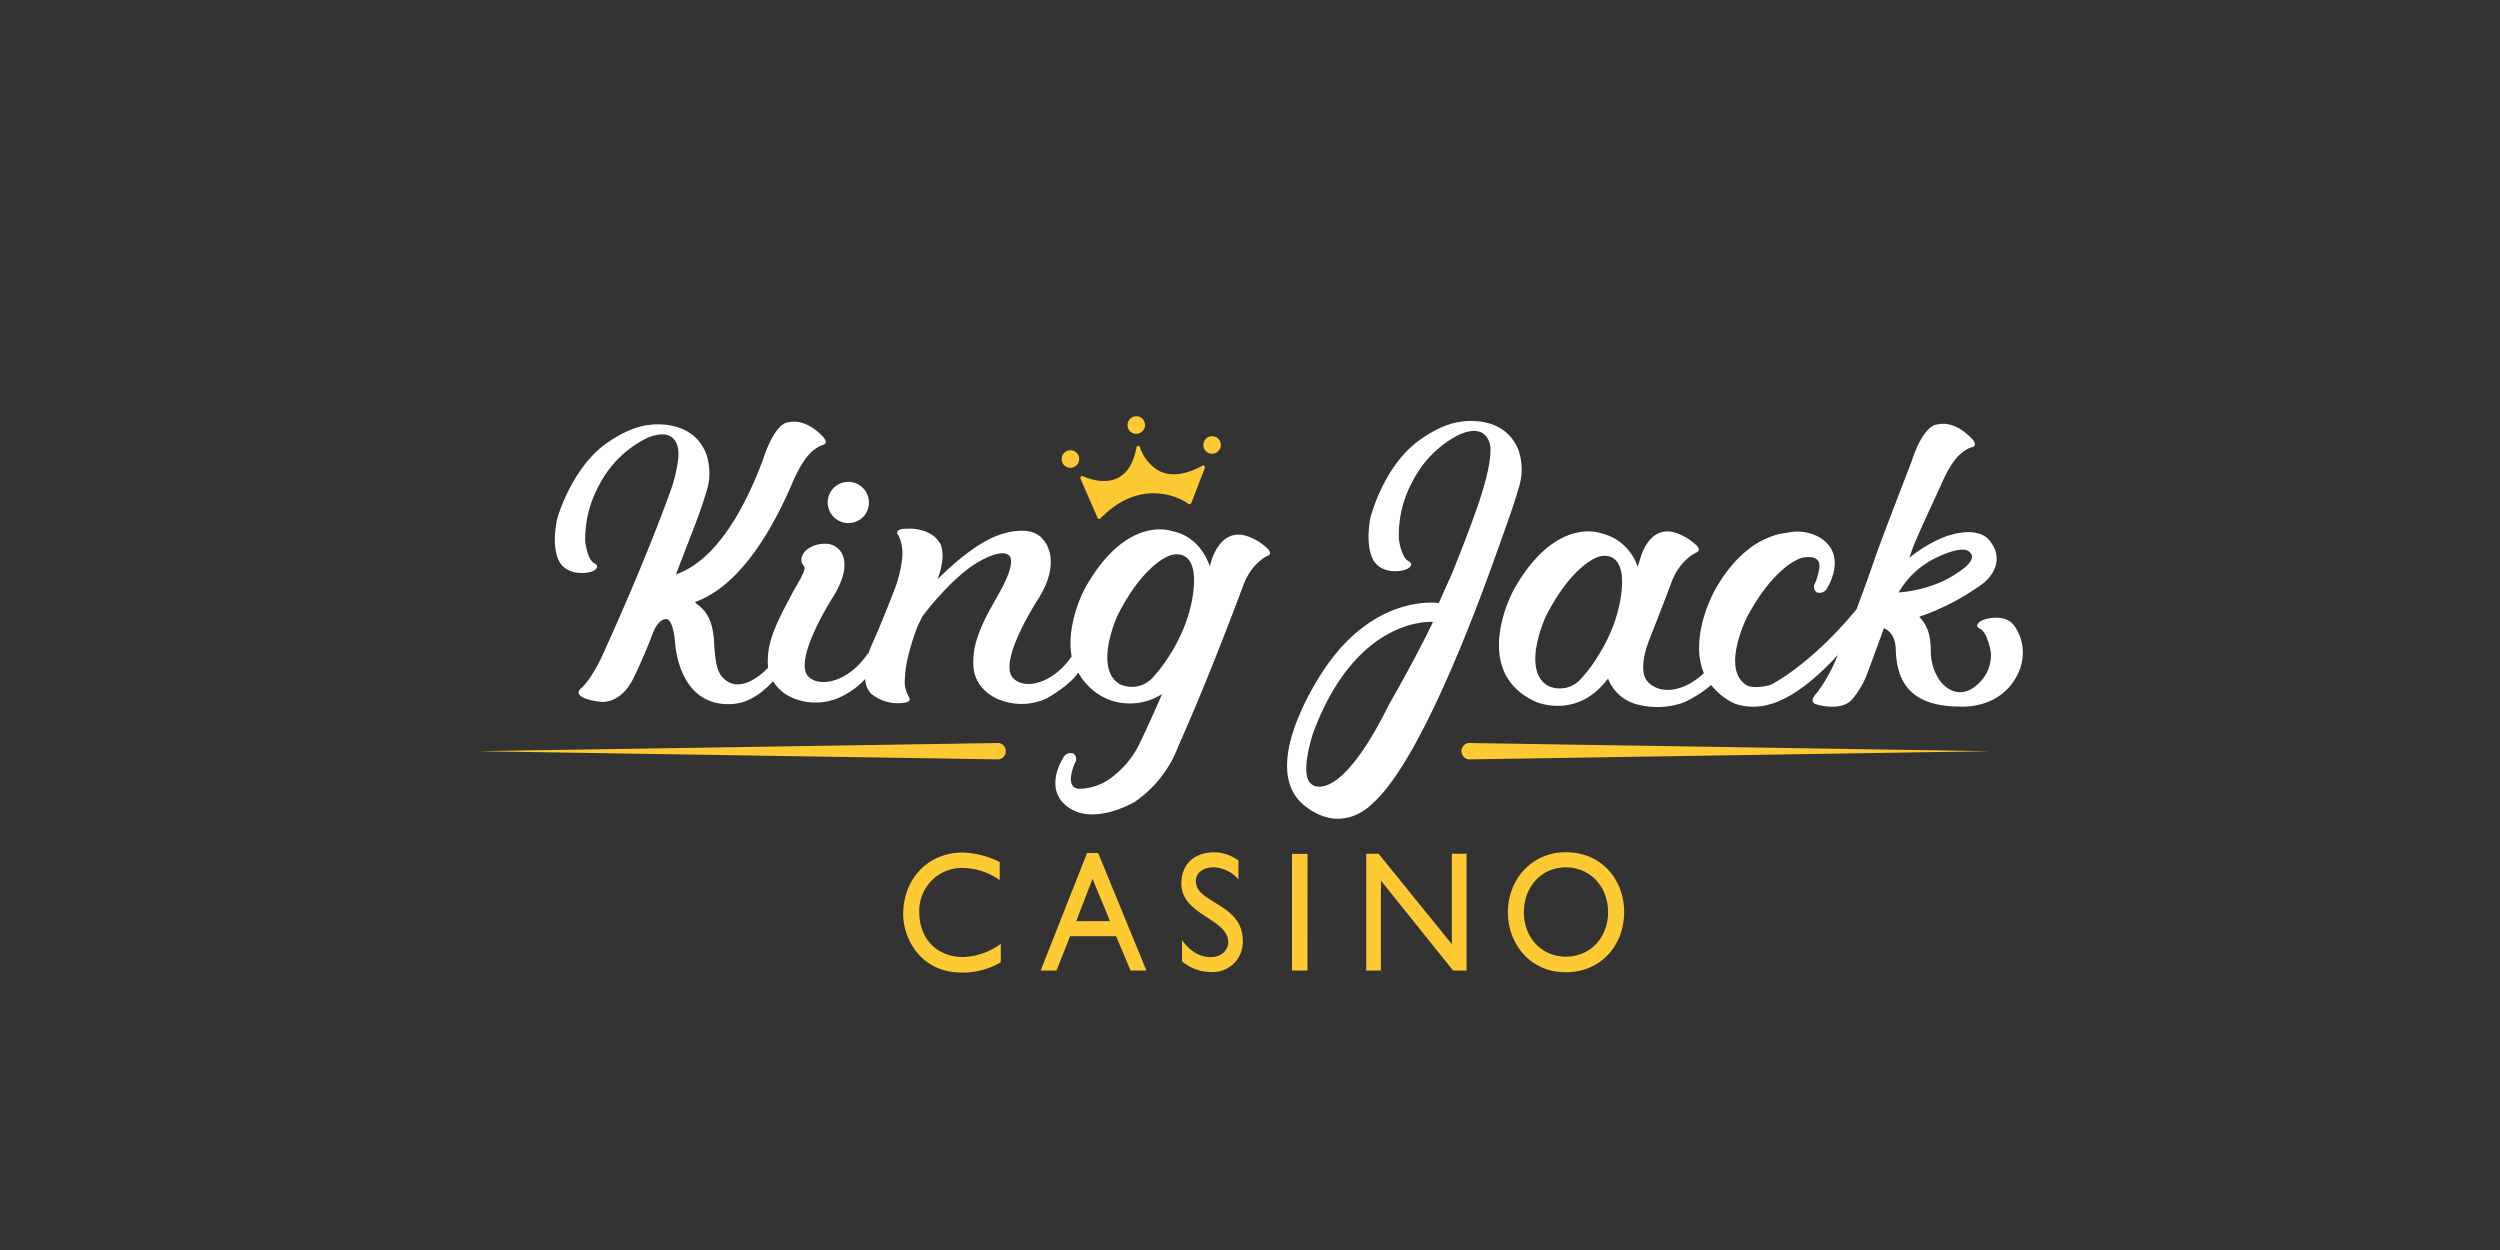 <svg id="Layer_1" data-name="Layer 1" xmlns="http://www.w3.org/2000/svg" viewBox="0 0 500 250"><rect x="0" y="0" width="500" height="250" fill="#333333" stroke="none"/><defs><style>.cls-1{fill:#fdca34;}.cls-1,.cls-2{fill-rule:evenodd;}.cls-2{fill:#fff;}</style></defs><title>757_500x250_dark</title><g id="Page-1"><g id="kingJackLogo"><path id="Shape" class="cls-1" d="M313.18,170.45c7.14,0,11.65,5.48,11.65,12,0,6.32-4.38,12-11.71,12-7.06,0-11.54-5.66-11.54-12S306.14,170.45,313.18,170.45Zm-70.57,3a7,7,0,0,1,5.08,2.43v-3.77a8.22,8.22,0,0,0-4.84-1.65c-4,0-6.58,2.43-6.58,6.23,0,3.43,2.69,5.18,5.18,6.81,2.17,1.42,4.2,2.74,4.2,5,0,1.28-1.11,2.93-3.52,2.93-2.15,0-4.14-1.19-5.72-3.39v4.23a9.1,9.1,0,0,0,6.07,2.14,6,6,0,0,0,6.07-6.32c0-4.17-3-6-5.56-7.56-2-1.23-3.82-2.33-3.82-4.29C239.17,174.6,240.62,173.47,242.61,173.47Zm-42.67-1.05V176a13.44,13.44,0,0,0-7.43-2.42,8.55,8.55,0,0,0-8.65,8.93c0,5.25,3.55,8.9,8.75,8.9a13.45,13.45,0,0,0,7.55-2.64v3.68a15,15,0,0,1-7.84,2.06c-8.14,0-11.68-6.75-11.68-11.65,0-7.13,5-12.35,11.87-12.35A17.37,17.37,0,0,1,199.94,172.42Zm26.18,21.71h3.17l-9.66-23.51h-2.21l-9.29,23.51h3.17l2.72-6.87h9.2Zm-10.87-9.88H222l-3.49-8.47Zm46.24,9.88H258.4V170.77h3.11Zm29.13,0h2.69l0-23.36h-2.93v18.09l-14.66-18.09h-2.47v23.36h2.93v-18Zm31-11.71c0,5.13-3.57,8.93-8.43,8.93s-8.44-3.8-8.41-8.93,3.57-8.93,8.41-8.93S321.61,177.29,321.61,182.42Z"/><path class="cls-1" d="M199.75,151.88,95.44,150.24l104.34-1.64h0a1.66,1.66,0,0,1-.06,3.28Zm93.95,0L398,150.24,293.67,148.6h0a1.66,1.66,0,0,0,.06,3.28Z"/><path id="Path" class="cls-2" d="M173.78,100.61a4.12,4.12,0,1,0-4.13,4A4.07,4.07,0,0,0,173.78,100.61Z"/><path class="cls-2" d="M303.71,90.07c-2.88-7.39-11.57-5.72-11.57-5.72-4.7.56-9.4,4.58-9.4,4.58-6.3,5.31-8.63,14.51-8.63,14.51-1.2,6.3.68,8.78.68,8.78,1.71,2.61,5.32,1.94,5.32,1.94,2-.3,2.12-1.19,2.12-1.19.08-.45-.52-.75-.52-.75-1.44-.67-1.93-4.31-1.93-4.31a22.17,22.17,0,0,1,2.64-11.45,21.3,21.3,0,0,1,9.34-9.5c4.7-2.08,5.89.56,6.22,1.89.57,2.36-1.06,7.92-1.06,7.92h0c-.38,1.47-1.82,6.33-6.58,18.06l-2.58,5.78s-12.43-2-22.62,12.81c0,0-14.2,20-4.1,27.81,7.58,5.92,13.39-.47,13.39-.47,6.92-6.06,14.88-23.81,20.75-39,1.93-5,3.66-9.81,5.05-13.73l1.06-3s1.63-4.47,2.36-7.19A11.81,11.81,0,0,0,303.71,90.07Zm-25.83,50.68c-10.43,21.09-15.61,16.06-15.61,16.06-2.5-1.92.4-10.33.4-10.33,8.75-23.45,23.93-22.09,23.93-22.09C282.88,132.14,277.88,140.75,277.88,140.75Zm-28.38-33.5a11.25,11.25,0,0,1,3.83,2.3s1.28,1.06.35,1.53c0,0-3,1.17-4.83,5.47,0,0-6.71,18.23-13.14,32.57A23.53,23.53,0,0,1,227,160.34s-7.93,4.78-13.2,1.22-1.27-9.8-1.27-9.8a1.69,1.69,0,0,1,2.14-1.06,1.35,1.35,0,0,1,.36,1.81s-2.34,5,.73,5.25a10.91,10.91,0,0,0,6.84-2.48,18.56,18.56,0,0,0,5.52-7c1.24-2.58,2.74-5.89,4.29-9.47a12,12,0,0,1-10.68,1.11,12.25,12.25,0,0,1-6.08-5.42c-.57.92-2.12,2.7-6.19,5.11a11.88,11.88,0,0,1-9.18.48s-5.68-1.67-5.62-7.53c0-2.67.46-5.12,3.07-10.2l2.33-4.14c3.29-6,1.85-7,1.85-7-1.47-1.83-6.57,1.36-6.57,1.36-5.49,3.39-10.92,10.78-10.92,10.78-.27.64-.57,1.22-.82,1.7C180.9,132,181,135.59,181,135.59a5.53,5.53,0,0,0,.49,3.22c.33.69.46,1,.46,1,.06.61-1,.72-1,.72a8.42,8.42,0,0,1-6.68-1.75,4.32,4.32,0,0,1-1.22-3,15.7,15.7,0,0,1-4.7,3.5,11.77,11.77,0,0,1-9.18.55,8.61,8.61,0,0,1-4.56-3.58c-3.26,3.5-6.09,4.56-8.75,4.58C135.39,141,135,128.22,135,128.22c-.54-4.94-1.84-4.39-1.84-4.39-1.55,0-2.58,2.75-2.58,2.75-1.66,4.53-3.89,9.06-3.89,9.06-2.63,5.36-6.6,4.72-6.6,4.72s-6.13-.63-3.85-2.72,4.29-6.67,4.29-6.67c9.69-21.31,14-34,14-34,.41-1.39,1.5-5.42,1.06-7.37-.27-1.38-1.41-4-6.16-2a21.26,21.26,0,0,0-9.53,9.3,22.36,22.36,0,0,0-2.86,11.4s.41,3.66,1.85,4.36c0,0,.63.3.52.75,0,0-.08.89-2.15,1.14,0,0-3.64.58-5.29-2.06,0,0-1.85-2.5-.52-8.78,0,0,2.53-9.14,8.91-14.34,0,0,4.8-3.94,9.5-4.39,0,0,8.75-1.44,11.46,6a12.18,12.18,0,0,1-.19,7.83c-.76,2.7-2.5,7.14-2.5,7.14l-3.44,8.92c4.53-1.53,11.32-6.69,17.4-22.92,2.5-7.64,5-7.47,5-7.47,3.5-.89,6.57,2.44,6.57,2.44,2.09,1.89.27,2.11.27,2.11a6.46,6.46,0,0,0-2.11,1.36c-2.1,1.81-3.89,6.31-3.89,6.31-6.9,16-14.09,21.84-19.44,23.7l.38.42c3.12,2.16,3.33,5.65,3.49,8.23,0,.34,0,.66.07,1,.29,3.69.89,4.8,2,5.83,3,2.58,6.85-.44,8.67-2.31v-.07c0-.33-.05-.64-.05-1,0-2.67.44-5.11,3-10.23L158.8,118c2.39-4,2.33-4.39,1.79-5.06-.68-.83-.44-2.86,2.39-3.86,0,0,2.82-1.06,4.56.58,0,0,3.53,2.39-.81,9.53,0,0-8.34,12.92-5,16.17,2.36,2.28,8.14.89,11.84-4.67l.11.06c.3-.95.57-1.58.57-1.58,1.33-2.87,2.77-6.45,3.77-9,.76-1.91,1.25-3.25,1.25-3.25s1.55-4.58,1.14-7.33a6.71,6.71,0,0,0-.7-2.45s-1.23-1.39,1.57-1.39c0,0,4.48-.41,6.52,2.61,0,0,1.79,1.92-.3,7.51,2.52-2.53,7.87-7.48,12.68-9,0,0,6.14-2.23,8.53,1.16,0,0,3.8,3.84-.92,11.53,0,0-8.45,12.84-5.11,16.12,2.34,2.33,7.9,1.05,11.65-4.39-1.19-6.53,2.63-13.56,2.63-13.56,8.32-15,17.47-11.5,17.47-11.5,5.13,1,7,5.5,7.52,7,.07-.21.13-.41.19-.61h0c.06-.21.12-.41.19-.62C242.71,110.83,244.59,105.58,249.5,107.25Zm-10.81,10.86c-1.11,10.06-8.06,17.31-8.06,17.31a5.61,5.61,0,0,1-6.68,1.41c-5.35-3.19-.41-13.8-.41-13.8,5.43-10.7,10.65-12,10.65-12S239.7,109.11,238.69,118.11Zm158.9,5.61s3.78-1,5.43,1.67a9.3,9.3,0,0,1,1.17,7.75l0,.11c-3,8.89-12.22,8.06-12.22,8.06-11.62,0-12.65-7-12.82-11.48-.1-2.61-1.25-3.72-2.36-4.19-1.41,3.86-2.63,7.19-3.07,8.33a17.79,17.79,0,0,1-3.37,6c-2.39,2.45-7.16.87-7.16.87-1.41-.49-.24-1.82.27-2.38l.11-.13a33.88,33.88,0,0,0,4-7.33c-4,4.33-8.8,8.53-13.69,9.89a11.79,11.79,0,0,1-6.87-.14,12.86,12.86,0,0,1-4.78-3.75,22.94,22.94,0,0,1-5.51,3.5,15.65,15.65,0,0,1-10,.17,8.49,8.49,0,0,1-5.11-4.95c-.16.2-.27.31-.27.31-6.08,7.86-14.1,4.36-14.1,4.36-13.44-6-4.59-22.25-4.59-22.25,8.31-15,17.47-11.51,17.47-11.51a10.09,10.09,0,0,1,7.41,6.73c.15-.43.29-.89.44-1.36h0c.06-.2.12-.41.19-.62.35-1.19,2.22-6.44,7.14-4.77a11.35,11.35,0,0,1,3.83,2.3s1.27,1,.19,1.58c0,0-3,1.17-4.84,5.48,0,0-1.82,4.92-4.48,11.61s-.6,8.59-.6,8.59c2,2.47,6.69,2.8,11.38-1.53-3.07-7.31,2.2-16.64,2.2-16.64,3.4-6,7.2-9,10.38-10.34a13,13,0,0,1,4.1-1.11,9,9,0,0,1,6.76,1.11c5.27,3.56,1.28,9.81,1.28,9.81a1.71,1.71,0,0,1-2.15,1,1.35,1.35,0,0,1-.35-1.8s.08-.22.22-.53a14.9,14.9,0,0,0,.62-2.31,4.24,4.24,0,0,0,0-1.19c-.55-1.86-3.48-1.06-3.48-1.06s-5.24,1.2-10.92,11.76c0,0-5.46,10.72.06,13.81,0,0,1.57.69,4.61-.17,0,0,7.91-3.84,17.19-15.12,2.18-5.75,3.86-10.72,3.86-10.72.95-2.78,7.12-18.76,7.12-18.76,2.49-7.64,5.13-7.47,5.13-7.47,3.5-.89,6.57,2.45,6.57,2.45,2.09,1.89.27,2.11.27,2.11A6.38,6.38,0,0,0,392,90.88c-2.09,1.8-3.88,6.31-3.88,6.31s-4.92,10.53-5.59,12.47l-.39,1.09c-.08.25-.18.52-.29.83a27.07,27.07,0,0,1,6.84-4.11s7.09-3,9.61,1.19c0,0,3.1,3.75-1.46,7.86a48.15,48.15,0,0,1-13,6.84c2.11,2.1,2.23,4.58,2.33,6.66,0,.23,0,.45,0,.67a10.32,10.32,0,0,0,1.79,5.42s3.64,5.31,8.39-.08a7.61,7.61,0,0,0,1.79-5.81s-.7-3.86-2.14-4.47c0,0-.63-.28-.57-.72C395.53,125,395.55,124.14,397.59,123.72Zm-73.3-5.31c-1.11,10.06-8.06,17.31-8.06,17.31a5.61,5.61,0,0,1-6.68,1.42c-5.35-3.2-.41-13.81-.41-13.81,5.43-10.7,10.65-12,10.65-12S325.3,109.44,324.29,118.41Zm62.44-6.61a17.05,17.05,0,0,0-7,6.7c7.2-.59,11.43-3.7,11.43-3.73,4.7-2.86,2.88-4.22,2.88-4.22C392.65,108.63,386.73,111.8,386.73,111.8Z"/><path class="cls-1" d="M240.49,93.14c-3.32,1.8-6.13,2.18-8.41,1.17A8.34,8.34,0,0,1,228,89.45a.36.36,0,0,0-.36-.27.35.35,0,0,0-.34.3c-.57,3.06-1.77,5.08-3.64,6.06-3.11,1.64-7-.27-7.06-.3a.32.32,0,0,0-.41.08.38.38,0,0,0-.08.44l3.4,7.81c.05.11.16.22.26.22h.08a.23.23,0,0,0,.23-.11c3.79-3.85,7.95-5.49,12.26-4.91a12.21,12.21,0,0,1,5.37,2,.27.27,0,0,0,.31.06.33.33,0,0,0,.24-.22l2.7-7a.41.41,0,0,0-.11-.44A.26.26,0,0,0,240.49,93.14Z"/><path class="cls-1" d="M214,93.55a1.75,1.75,0,1,0-1.66-1.75A1.7,1.7,0,0,0,214,93.55Z"/><path class="cls-1" d="M242.33,90.74A1.75,1.75,0,1,0,240.67,89,1.72,1.72,0,0,0,242.33,90.74Z"/><path class="cls-1" d="M227.17,86.75A1.75,1.75,0,1,0,225.51,85,1.7,1.7,0,0,0,227.17,86.75Z"/></g></g></svg>